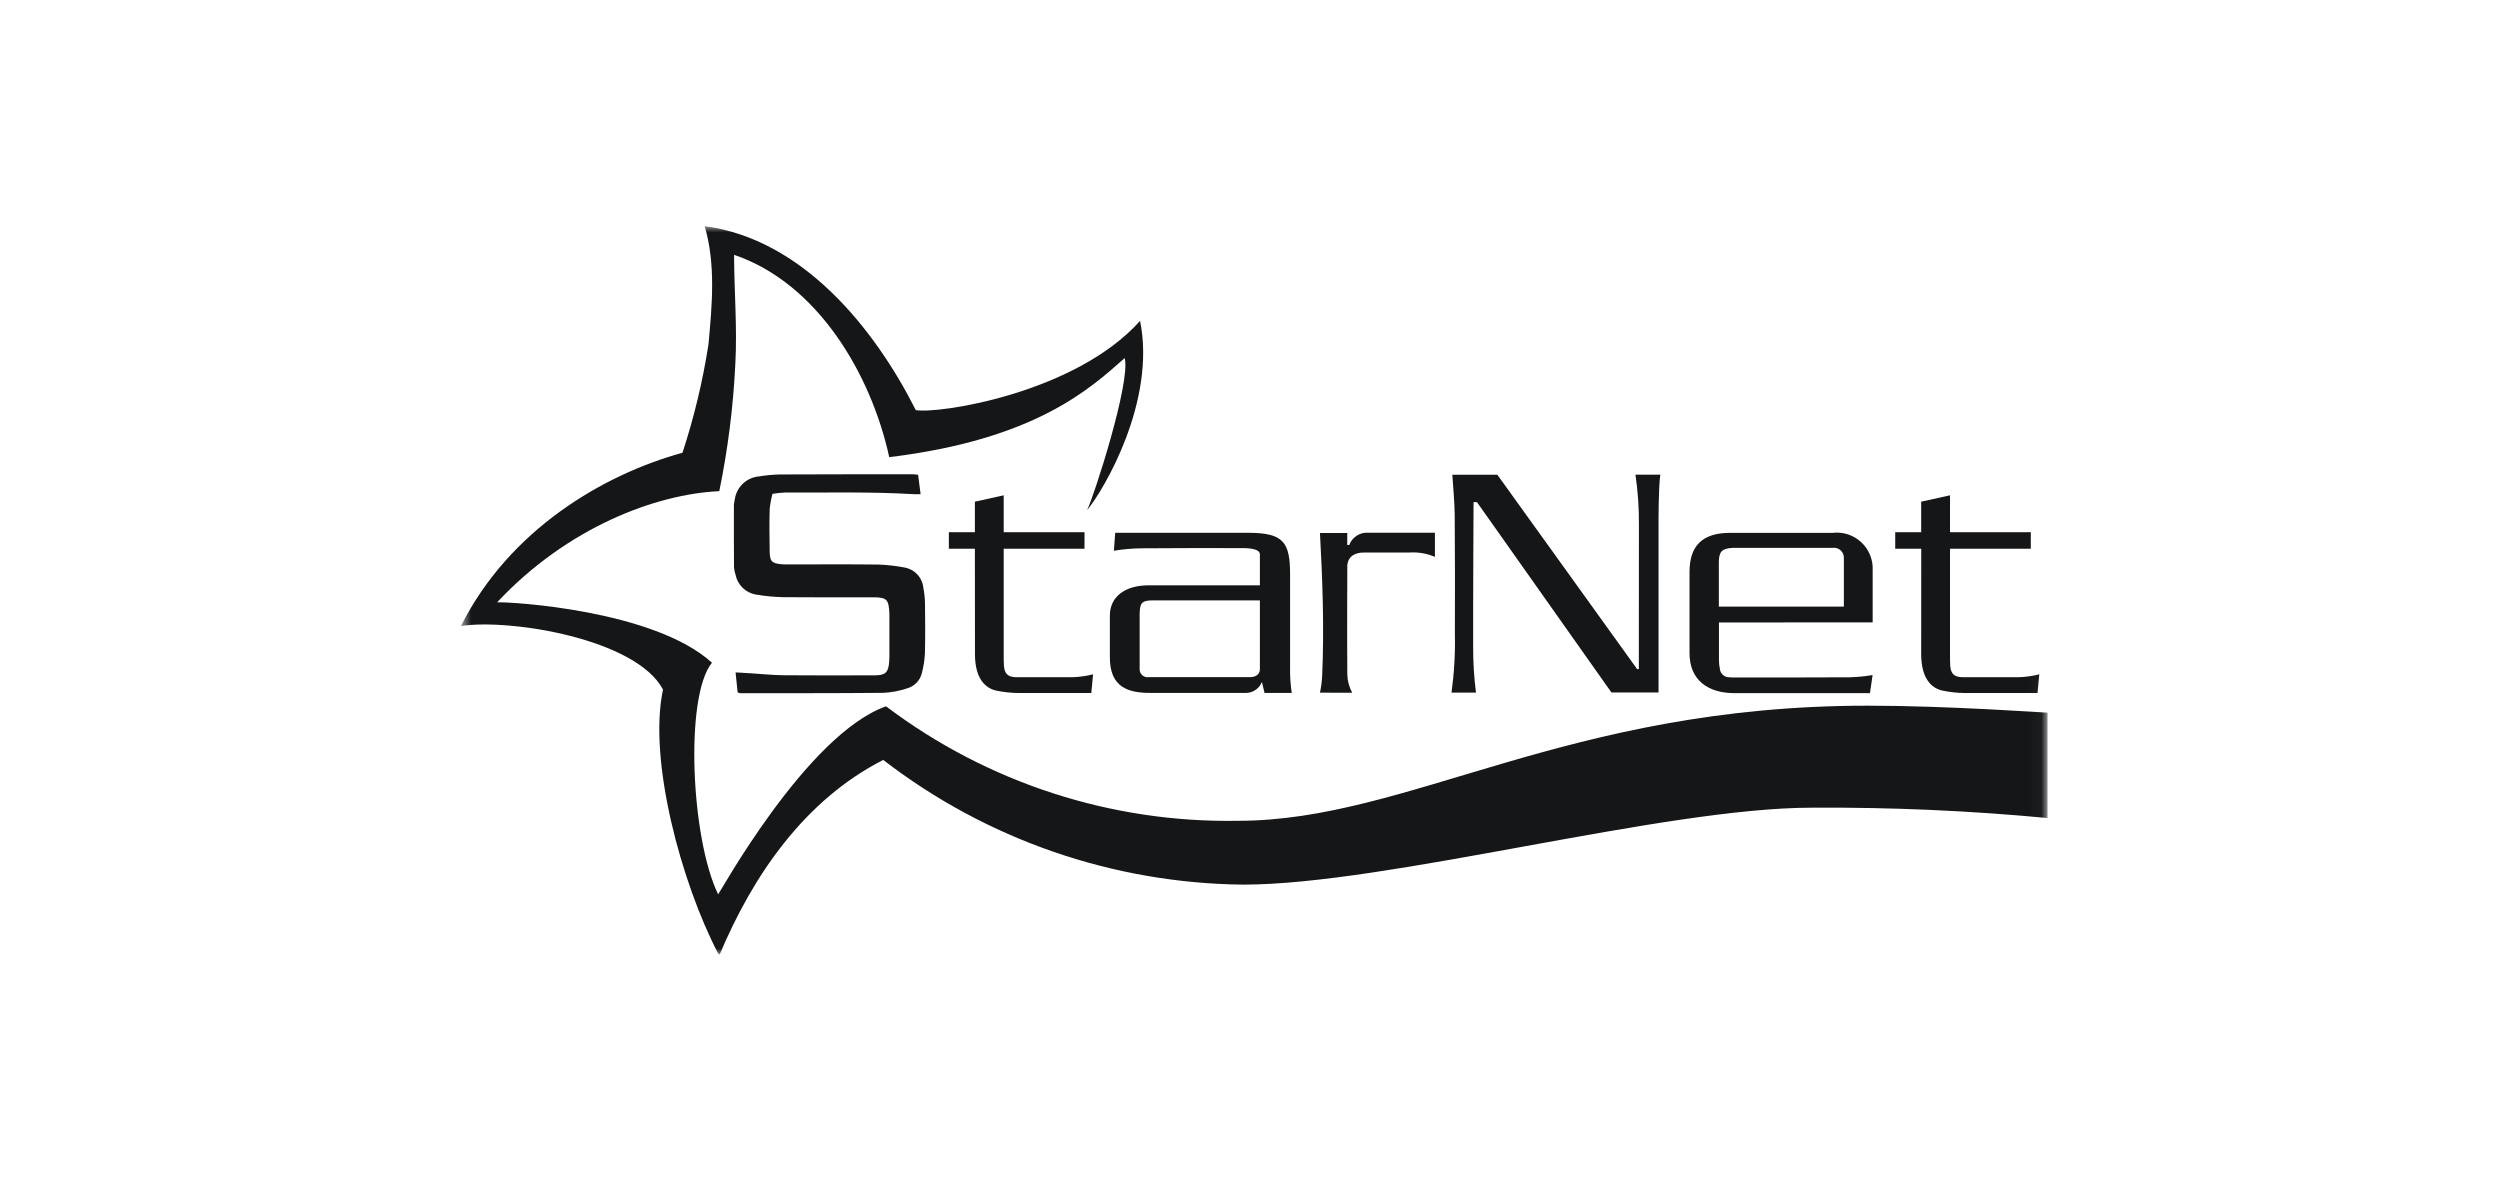 <svg width="199" height="95" viewBox="0 0 199 95" fill="none" xmlns="http://www.w3.org/2000/svg">
<g clip-path="url(#clip0_15_202)">
<mask id="mask0_15_202" style="mask-type:luminance" maskUnits="userSpaceOnUse" x="36" y="18" width="127" height="58">
<path d="M162.966 18H36.692V76H162.966V18Z" fill="white"/>
</mask>
<g mask="url(#mask0_15_202)">
<path d="M70.796 52.204C70.803 51.163 70.796 50.122 70.796 49.081C70.796 48.99 70.802 48.9 70.796 48.81C70.73 47.75 70.638 47.547 69.511 47.545C67.13 47.545 64.754 47.559 62.376 47.536C61.653 47.523 60.933 47.456 60.22 47.333C59.812 47.276 59.433 47.093 59.134 46.81C58.835 46.527 58.631 46.158 58.551 45.754C58.486 45.562 58.444 45.362 58.427 45.16C58.415 43.51 58.415 41.861 58.418 40.211C58.428 40.053 58.453 39.896 58.491 39.743C58.558 39.267 58.785 38.827 59.135 38.497C59.484 38.166 59.935 37.964 60.415 37.923C60.972 37.83 61.536 37.778 62.102 37.767C65.635 37.75 69.169 37.753 72.707 37.752C72.832 37.759 72.958 37.773 73.082 37.792C73.146 38.292 73.208 38.775 73.28 39.337C73.092 39.337 72.919 39.346 72.748 39.337C69.31 39.134 65.867 39.221 62.425 39.207C62.112 39.224 61.8 39.259 61.491 39.312C61.384 39.703 61.309 40.103 61.267 40.506C61.237 41.637 61.245 42.768 61.267 43.9C61.28 44.69 61.436 44.843 62.218 44.914C62.441 44.935 62.664 44.927 62.896 44.927C65.229 44.927 67.562 44.91 69.895 44.938C70.595 44.961 71.291 45.039 71.979 45.17C72.375 45.235 72.739 45.429 73.014 45.721C73.289 46.014 73.459 46.389 73.499 46.788C73.581 47.21 73.625 47.638 73.63 48.068C73.646 49.38 73.657 50.693 73.624 52.005C73.598 52.522 73.52 53.036 73.391 53.538C73.326 53.84 73.178 54.118 72.964 54.341C72.75 54.564 72.478 54.723 72.179 54.802C71.579 55.002 70.954 55.119 70.322 55.15C66.517 55.186 62.712 55.175 58.907 55.179C58.84 55.163 58.776 55.138 58.715 55.106C58.666 54.631 58.613 54.124 58.551 53.522C58.985 53.548 59.359 53.568 59.733 53.591C60.614 53.646 61.494 53.742 62.374 53.75C64.684 53.773 66.995 53.758 69.305 53.757C69.509 53.757 69.714 53.765 69.916 53.745C70.456 53.692 70.659 53.501 70.749 52.951C70.784 52.704 70.8 52.454 70.796 52.204Z" fill="#151617"/>
<path d="M102.691 53.105V45.773C102.691 43.182 102.216 42.409 99.327 42.409H88.768L88.667 43.839C89.419 43.714 90.18 43.649 90.942 43.645C93.621 43.62 96.288 43.627 98.962 43.63C99.209 43.63 100.287 43.642 100.287 44.124V46.59H91.45C89.558 46.59 88.345 47.49 88.345 48.998V52.27C88.318 54.772 89.886 55.155 91.558 55.155H99.038C99.335 55.18 99.633 55.109 99.887 54.952C100.141 54.795 100.337 54.562 100.448 54.285L100.657 55.155H102.824C102.721 54.476 102.676 53.79 102.691 53.104V53.105ZM100.287 53.263C100.287 53.681 99.945 53.9 99.517 53.9H91.436C91.341 53.915 91.244 53.907 91.152 53.878C91.061 53.849 90.977 53.799 90.907 53.733C90.838 53.667 90.784 53.585 90.751 53.495C90.718 53.405 90.706 53.309 90.716 53.213V48.806C90.739 47.975 90.924 47.794 91.726 47.791H100.287V53.263Z" fill="#151617"/>
<path d="M115.809 50.373C115.82 47.25 115.822 44.128 115.794 41.005C115.785 39.949 115.673 38.893 115.606 37.791H119.19L130.318 53.263H130.451C130.451 53.263 130.451 42.07 130.458 41.752C130.468 40.425 130.376 39.099 130.182 37.786H132.161C132.007 38.836 132.019 41.603 132.019 41.715V55.122H128.271L117.567 39.971H117.295C117.295 39.971 117.253 48.214 117.264 51.402C117.255 52.649 117.329 53.895 117.488 55.133H115.54C115.756 53.556 115.846 51.965 115.808 50.374L115.809 50.373Z" fill="#151617"/>
<path d="M149.064 49.541V45.389C149.084 44.974 149.013 44.56 148.857 44.176C148.7 43.791 148.461 43.446 148.158 43.163C147.854 42.88 147.491 42.666 147.097 42.537C146.702 42.408 146.284 42.367 145.872 42.415H137.718C135.485 42.415 134.486 43.463 134.486 45.538V51.989C134.486 54.183 136.009 55.174 138.059 55.174H148.849L149.058 53.736C148.198 53.879 147.325 53.939 146.452 53.915C143.661 53.938 140.879 53.926 138.093 53.926C137.957 53.926 137.821 53.926 137.686 53.912C137.49 53.924 137.298 53.858 137.15 53.728C137.003 53.599 136.912 53.417 136.898 53.221C136.852 52.999 136.829 52.773 136.829 52.547C136.822 51.709 136.829 49.549 136.829 49.549L149.064 49.541ZM136.819 44.731C136.83 43.893 137.079 43.659 137.93 43.608H145.872C145.988 43.591 146.106 43.601 146.218 43.636C146.33 43.671 146.432 43.73 146.518 43.809C146.604 43.889 146.671 43.986 146.715 44.094C146.759 44.203 146.777 44.32 146.771 44.436V48.284H136.82L136.819 44.731Z" fill="#151617"/>
<path d="M107.635 55.141C107.39 54.689 107.256 54.185 107.246 53.672C107.221 50.824 107.246 45.039 107.246 44.994C107.319 44.272 107.857 43.979 108.586 43.979H112.22C112.905 43.939 113.589 44.058 114.22 44.327V42.404H108.928C108.602 42.378 108.276 42.46 108 42.636C107.724 42.812 107.513 43.074 107.4 43.381H107.242V42.425H105.069C105.276 46.235 105.41 49.936 105.247 53.734C105.228 54.206 105.169 54.676 105.069 55.138L107.635 55.141Z" fill="#151617"/>
<path d="M77.607 52.057C77.607 54.12 78.514 54.787 79.268 54.964C79.866 55.093 80.475 55.16 81.086 55.164H86.867L87.009 53.674C86.47 53.813 85.916 53.891 85.359 53.906H80.867C80.222 53.889 79.966 53.63 79.912 53C79.888 52.73 79.895 52.188 79.895 52.188V43.679H86.327V42.364H79.895V39.427L77.601 39.934V42.364H75.529V43.679H77.601L77.607 52.057Z" fill="#151617"/>
<path d="M152.926 52.057C152.926 54.12 153.834 54.787 154.588 54.964C155.185 55.093 155.794 55.16 156.405 55.164H162.185L162.329 53.674C161.79 53.813 161.236 53.891 160.678 53.906H156.193C155.547 53.889 155.291 53.63 155.237 53C155.214 52.73 155.221 52.188 155.221 52.188V43.679H161.653V42.364H155.221V39.427L152.926 39.934V42.364H150.86V43.679H152.931L152.926 52.057Z" fill="#151617"/>
<path d="M148.673 56.172C124.637 56.172 112.113 65.335 98.549 65.335C88.451 65.516 78.585 62.307 70.528 56.223C64.209 58.461 57.243 71.177 57.164 71.189C55.005 66.758 54.485 55.433 56.672 52.753C52.076 48.566 40.642 47.892 39.57 47.945C45.163 41.972 52.209 39.328 57.255 39.097C57.942 35.759 58.369 32.374 58.532 28.97C58.692 26.071 58.438 23.183 58.434 20.284C65.105 22.55 69.351 29.818 70.783 36.39C82.439 34.972 86.782 30.925 89.525 28.503C90.026 30.399 87.035 39.638 86.53 40.61C87.889 38.981 92.045 31.899 90.749 25.54C85.614 31.297 74.704 32.97 72.897 32.643C69.563 26.042 63.855 19.037 56.092 18C56.984 21.055 56.683 24.279 56.395 27.406C55.941 30.335 55.248 33.223 54.325 36.04C48.036 37.764 40.54 42.163 36.692 49.831C40.581 49.226 50.639 50.846 52.776 54.89C51.572 60.478 54.24 70.28 57.16 75.895L57.281 75.993C59.93 69.679 64.058 63.669 70.306 60.49C78.519 66.824 88.576 70.309 98.951 70.416C110.379 70.416 132.412 64.292 144.223 64.292C150.555 64.25 156.886 64.532 163.189 65.135V56.742C163.041 56.742 155.036 56.172 148.673 56.172Z" fill="#151617"/>
</g>
</g>
<defs>
<clipPath id="clip0_15_202">
<rect width="127" height="58" fill="white" transform="translate(36 18)"/>
</clipPath>
</defs>
</svg>
